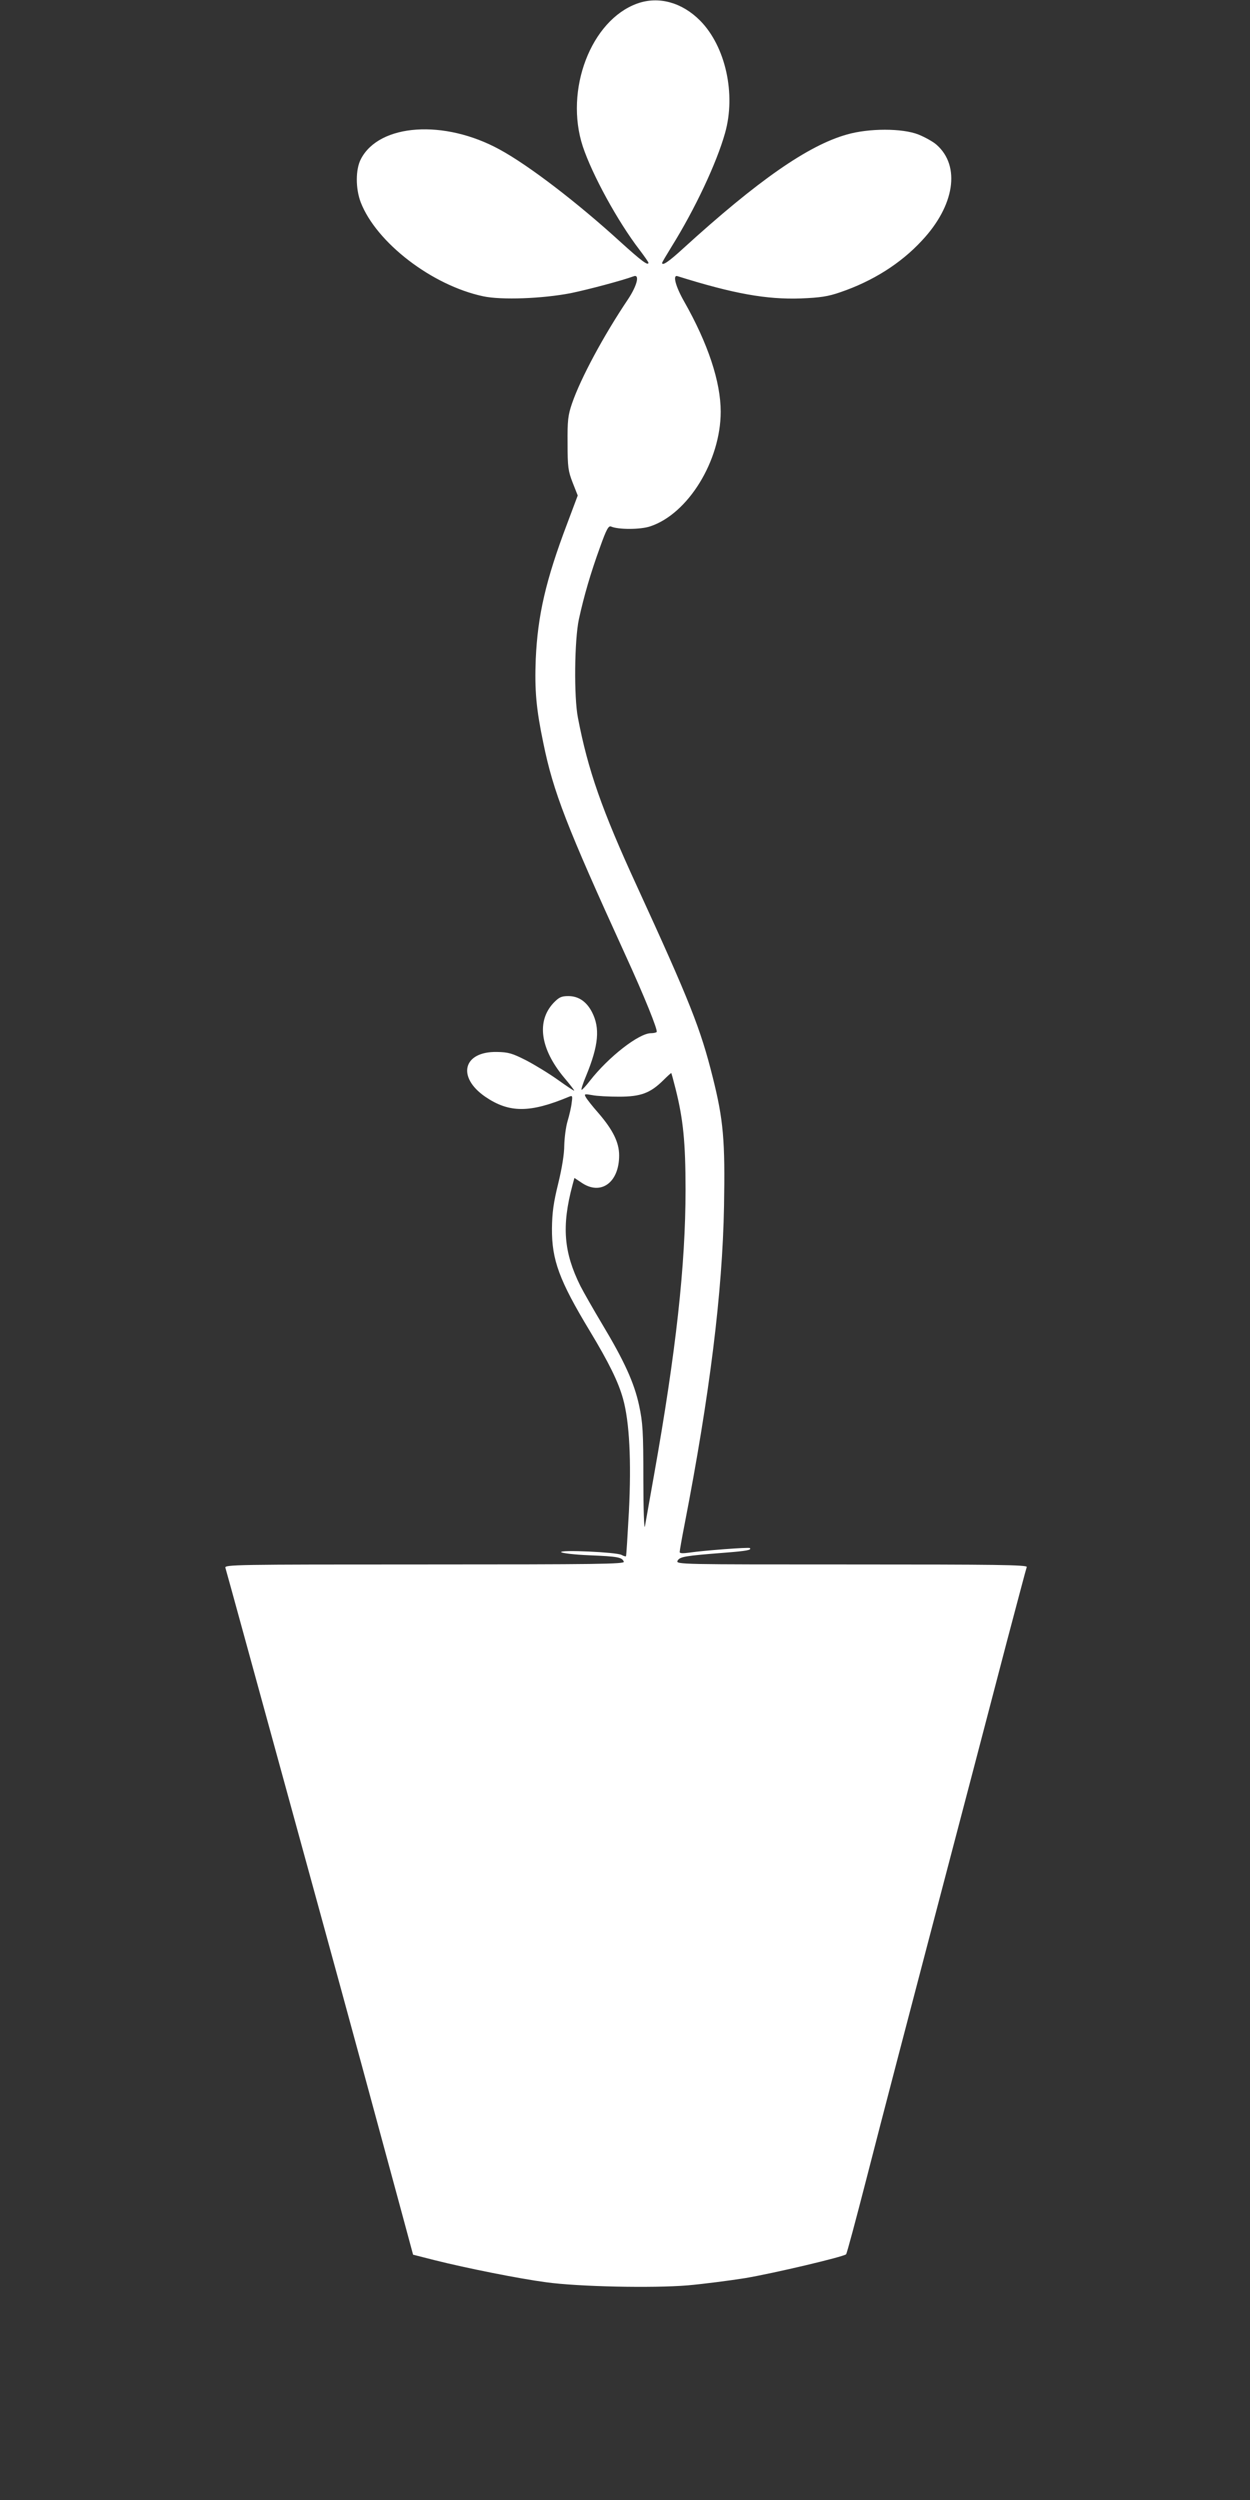 <?xml version="1.0" standalone="no"?>
<!DOCTYPE svg PUBLIC "-//W3C//DTD SVG 20010904//EN"
 "http://www.w3.org/TR/2001/REC-SVG-20010904/DTD/svg10.dtd">
<svg version="1.0" xmlns="http://www.w3.org/2000/svg"
 width="640pt" height="1280pt" viewBox="0 0 640 1280"
 preserveAspectRatio="xMidYMid meet">
<rect x="0" y="0" width="640" height="1280" fill="#333333" stroke="none"/>
<g transform="translate(0,1280) scale(0.1,-0.1)"
fill="#ffffff" stroke="none">
<path d="M3263 12782 c-237 -85 -374 -443 -279 -732 48 -144 178 -383 291
-530 25 -33 45 -62 45 -65 0 -18 -36 9 -143 106 -219 200 -469 392 -618 473
-284 156 -617 133 -711 -48 -28 -53 -28 -151 -1 -222 80 -206 364 -425 627
-481 94 -20 303 -12 448 16 92 19 264 65 321 86 34 14 20 -46 -28 -118 -125
-186 -242 -404 -286 -532 -21 -61 -24 -88 -23 -205 0 -121 3 -142 26 -201 l26
-66 -54 -144 c-110 -290 -151 -470 -161 -694 -6 -159 2 -253 39 -430 51 -250
119 -425 418 -1080 99 -216 170 -392 162 -399 -3 -3 -16 -6 -29 -6 -62 0 -218
-122 -313 -244 -19 -25 -38 -45 -42 -46 -4 0 6 32 23 72 64 156 72 244 30 326
-28 54 -69 82 -121 82 -36 0 -48 -6 -76 -35 -88 -94 -68 -235 54 -382 29 -34
52 -64 52 -67 0 -3 -37 22 -82 54 -46 33 -120 78 -164 101 -71 36 -91 42 -150
43 -173 3 -206 -128 -60 -229 123 -84 229 -84 430 0 17 7 18 4 13 -31 -2 -21
-12 -64 -21 -94 -9 -30 -16 -86 -17 -125 0 -44 -12 -117 -31 -195 -24 -97 -31
-148 -32 -230 -1 -161 37 -265 194 -525 97 -161 146 -260 170 -347 33 -118 43
-319 30 -578 -7 -124 -13 -226 -15 -228 -2 -2 -12 1 -23 7 -26 14 -317 27
-309 14 4 -5 68 -13 144 -16 146 -6 168 -10 177 -33 5 -12 -137 -14 -1020 -14
-972 0 -1025 -1 -1020 -17 3 -10 48 -173 100 -363 161 -587 290 -1058 406
-1480 107 -389 275 -1008 397 -1459 l58 -215 110 -28 c163 -41 434 -95 570
-113 164 -23 548 -31 727 -16 79 7 211 24 293 37 148 25 503 109 517 122 4 4
50 176 103 382 99 385 156 604 550 2105 40 154 117 446 170 650 54 203 99 375
102 382 4 11 -164 13 -896 13 -880 0 -901 0 -892 19 12 21 36 25 240 41 115 9
141 14 130 24 -5 5 -240 -13 -306 -23 -37 -5 -53 -5 -53 3 0 6 11 70 25 141
129 665 194 1188 202 1630 6 336 -3 441 -58 660 -62 248 -116 385 -389 980
-178 387 -250 593 -301 860 -21 106 -18 398 5 505 26 119 60 236 108 368 33
93 44 112 57 106 37 -16 150 -16 200 1 194 64 361 336 361 587 0 153 -65 349
-187 564 -45 79 -60 139 -34 130 287 -90 455 -120 631 -114 100 4 140 10 203
32 164 56 308 146 417 264 168 179 199 382 75 491 -18 16 -60 39 -92 52 -83
33 -254 33 -368 0 -198 -56 -455 -235 -837 -583 -73 -67 -108 -91 -108 -74 0
3 22 40 49 84 119 191 230 427 273 580 57 200 3 444 -127 576 -93 94 -213 127
-322 88z m196 -5557 c39 -155 51 -273 51 -517 0 -386 -49 -829 -161 -1458 -22
-124 -43 -243 -47 -265 -4 -21 -8 87 -8 240 0 248 -3 291 -22 380 -25 115 -75
226 -191 419 -43 72 -92 158 -109 191 -86 173 -97 307 -41 517 l10 37 36 -24
c99 -68 193 0 193 139 0 67 -32 131 -106 217 -31 35 -60 72 -65 82 -9 16 -6
17 33 10 24 -5 86 -8 138 -8 110 0 159 18 225 83 22 22 41 39 42 38 1 -1 11
-37 22 -81z"/>
</g>
</svg>
